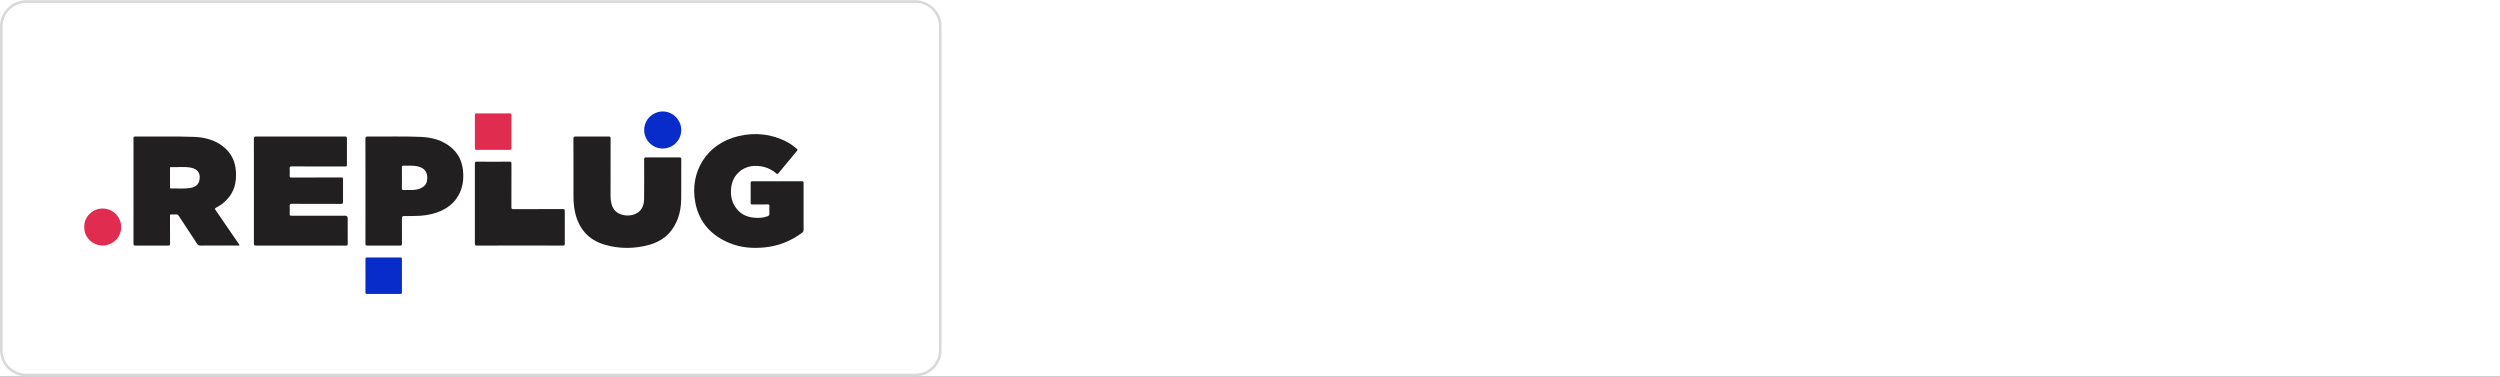 <svg width="956" height="144" viewBox="0 0 956 144" fill="none" xmlns="http://www.w3.org/2000/svg">
<rect x="0" y="0" width="956" height="144" fill="#333333" stroke="none"/>
<g clip-path="url(#clip0_4206_20)">
<path d="M956 0H0V144H956V0Z" fill="white"/>
<path d="M350.072 0.608H10C4.753 0.608 0.5 4.862 0.5 10.108V133.892C0.5 139.139 4.753 143.392 10 143.392H350.072C355.319 143.392 359.572 139.139 359.572 133.892V10.108C359.572 4.862 355.319 0.608 350.072 0.608Z" stroke="#D9D9D9"/>
<path d="M97.093 73.018C97.093 66.352 97.101 59.686 97.08 53.02C97.078 52.414 97.205 52.21 97.856 52.212C109.201 52.233 120.546 52.233 131.891 52.212C132.528 52.212 132.675 52.378 132.669 53C132.636 56.319 132.64 59.64 132.669 62.962C132.673 63.519 132.545 63.668 131.973 63.666C125.181 63.644 118.388 63.662 111.597 63.636C110.934 63.633 110.72 63.78 110.77 64.46C110.836 65.362 110.82 66.272 110.774 67.176C110.747 67.724 110.88 67.901 111.466 67.893C114.257 67.859 117.05 67.878 119.842 67.877C123.364 67.877 126.886 67.896 130.408 67.859C131.063 67.851 131.179 68.049 131.171 68.654C131.138 71.496 131.138 74.339 131.171 77.181C131.179 77.791 131.054 77.978 130.405 77.975C124.141 77.948 117.877 77.972 111.614 77.941C110.895 77.938 110.735 78.155 110.773 78.816C110.827 79.794 110.827 80.78 110.773 81.758C110.738 82.371 110.945 82.5 111.528 82.498C118.345 82.477 125.162 82.484 131.979 82.484C132.631 82.484 132.957 82.819 132.957 83.487C132.957 86.732 132.942 89.978 132.972 93.222C132.978 93.791 132.829 93.913 132.27 93.912C120.825 93.894 109.378 93.891 97.933 93.916C97.194 93.918 97.083 93.672 97.086 93.02C97.107 86.353 97.099 79.687 97.098 73.021L97.093 73.018Z" fill="#221F20"/>
<path d="M297.146 69.33C300.29 69.33 303.434 69.343 306.577 69.316C307.134 69.312 307.291 69.441 307.288 70.018C307.264 75.979 307.266 81.941 307.288 87.902C307.29 88.429 307.094 88.726 306.704 89.016C302.459 92.169 297.73 94.074 292.454 94.597C287.814 95.056 283.264 94.73 278.915 92.923C271.995 90.047 267.412 85.076 265.927 77.649C263.555 65.794 270.199 54.963 282.295 52.075C288.718 50.542 295.019 51.171 300.96 54.278C302.326 54.992 303.537 55.928 304.719 56.909C305.047 57.181 305.054 57.345 304.778 57.676C302.388 60.528 300.011 63.388 297.657 66.268C297.333 66.667 297.162 66.57 296.847 66.302C294.397 64.218 291.539 63.328 288.348 63.458C283.964 63.636 280.361 66.844 279.688 71.182C279.259 73.948 279.556 76.601 281.088 79.009C282.778 81.661 285.291 82.987 288.362 83.24C290.087 83.384 291.824 83.359 293.491 82.704C294 82.504 294.258 82.27 294.225 81.675C294.17 80.722 294.184 79.764 294.222 78.808C294.241 78.31 294.087 78.165 293.589 78.171C291.628 78.197 289.666 78.159 287.703 78.195C287.155 78.206 287.051 78.031 287.057 77.522C287.084 75.007 287.084 72.492 287.057 69.977C287.051 69.455 287.18 69.312 287.714 69.316C290.858 69.343 294.001 69.33 297.146 69.33Z" fill="#221F20"/>
<path d="M219.298 65.545C219.298 61.37 219.317 57.194 219.278 53.02C219.272 52.329 219.474 52.206 220.114 52.211C224.34 52.24 228.565 52.238 232.79 52.211C233.355 52.208 233.498 52.345 233.495 52.914C233.474 60.234 233.483 67.553 233.478 74.873C233.478 75.857 233.555 76.829 233.785 77.787C234.36 80.201 235.871 81.679 238.279 82.219C239.651 82.527 241.029 82.467 242.373 82.04C244.833 81.258 246.275 79.188 246.302 76.237C246.347 71.157 246.341 66.076 246.313 60.995C246.308 60.304 246.507 60.18 247.15 60.184C251.35 60.215 255.551 60.209 259.751 60.189C260.293 60.186 260.53 60.249 260.525 60.9C260.49 65.93 260.533 70.961 260.487 75.991C260.459 79.102 259.93 82.132 258.617 84.988C256.525 89.533 252.959 92.349 248.204 93.641C242.61 95.161 236.958 95.212 231.38 93.617C224.755 91.722 221.034 87.13 219.756 80.45C219.391 78.542 219.293 76.61 219.296 74.672C219.299 71.629 219.296 68.585 219.296 65.542L219.298 65.545Z" fill="#221F20"/>
<path d="M198.782 93.895C193.325 93.895 187.866 93.882 182.409 93.913C181.719 93.918 181.591 93.708 181.592 93.068C181.612 82.933 181.612 72.796 181.592 62.661C181.592 62.021 181.71 61.812 182.406 61.819C186.53 61.858 190.656 61.858 194.78 61.819C195.488 61.811 195.587 62.04 195.584 62.665C195.562 68.174 195.581 73.682 195.556 79.189C195.553 79.799 195.673 79.978 196.321 79.975C202.608 79.947 208.897 79.968 215.184 79.944C215.797 79.941 215.983 80.078 215.978 80.717C215.948 84.866 215.951 89.016 215.978 93.166C215.983 93.759 215.818 93.91 215.233 93.909C209.75 93.886 204.267 93.895 198.785 93.897L198.782 93.895Z" fill="#221F20"/>
<path d="M188.63 43.371C190.742 43.371 192.853 43.382 194.965 43.362C195.408 43.358 195.581 43.464 195.58 43.944C195.563 48.191 195.563 52.441 195.581 56.689C195.584 57.202 195.403 57.306 194.929 57.305C190.705 57.288 186.482 57.285 182.259 57.308C181.707 57.311 181.594 57.114 181.597 56.612C181.613 52.414 181.616 48.216 181.597 44.018C181.594 43.462 181.799 43.358 182.297 43.362C184.409 43.385 186.521 43.371 188.633 43.371H188.63Z" fill="#E02D4F"/>
<path d="M139.75 105.386C139.75 103.272 139.765 101.159 139.74 99.047C139.733 98.578 139.869 98.462 140.33 98.463C144.581 98.481 148.833 98.483 153.084 98.46C153.603 98.457 153.701 98.638 153.7 99.105C153.685 103.331 153.683 107.557 153.703 111.783C153.706 112.294 153.54 112.401 153.064 112.399C148.838 112.383 144.612 112.378 140.386 112.404C139.833 112.407 139.733 112.229 139.74 111.723C139.767 109.61 139.752 107.496 139.752 105.384L139.75 105.386Z" fill="#072CCA"/>
<path d="M260.507 49.692C260.5 53.642 257.37 56.779 253.424 56.793C249.536 56.806 246.316 53.587 246.34 49.677C246.366 45.432 250.013 42.452 253.782 42.624C257.407 42.789 260.515 45.914 260.507 49.692Z" fill="#072CCA"/>
<path d="M32.235 86.761C32.051 83.014 35.443 79.657 39.332 79.74C43.273 79.824 46.354 82.92 46.33 86.904C46.306 90.796 43.157 93.851 39.226 93.89C35.511 93.928 32.018 90.699 32.235 86.759V86.761Z" fill="#E02D4F"/>
<path d="M91.248 93.179C88.314 88.885 85.379 84.594 82.422 80.317C82.105 79.86 82.097 79.688 82.638 79.412C84.867 78.272 86.729 76.688 88.138 74.6C89.954 71.913 90.385 68.894 90.226 65.746C90.024 61.738 88.431 58.41 85.228 55.948C81.955 53.432 78.121 52.478 74.091 52.336C66.624 52.073 59.154 52.282 51.684 52.217C51.189 52.212 51.037 52.351 51.044 52.851C51.07 54.913 51.056 56.975 51.056 59.037C51.056 70.406 51.061 81.772 51.049 93.141C51.049 93.689 51.127 93.918 51.772 93.914C55.946 93.879 60.121 93.882 64.297 93.909C64.908 93.914 65.032 93.718 65.027 93.148C65.003 89.628 65.023 86.106 65.005 82.586C65.002 82.136 65.089 81.954 65.577 81.994C66.126 82.041 66.685 82.04 67.234 81.994C67.773 81.949 68.09 82.138 68.391 82.6C70.708 86.155 73.069 89.68 75.38 93.237C75.713 93.751 76.068 93.909 76.655 93.906C81.409 93.885 86.162 93.896 90.915 93.891C91.133 93.891 91.363 93.954 91.579 93.822C91.6 93.539 91.381 93.372 91.247 93.177L91.248 93.179ZM76.175 69.211C75.716 70.931 74.282 71.649 72.675 71.895C70.255 72.265 67.803 72.001 65.367 72.066C64.962 72.076 65.017 71.808 65.017 71.56C65.017 70.378 65.017 69.196 65.017 68.013C65.017 66.805 65.014 65.597 65.018 64.391C65.018 64.183 64.934 63.908 65.309 63.92C67.919 64.011 70.558 63.621 73.137 64.142C76.03 64.728 76.812 66.822 76.175 69.211Z" fill="#221F20"/>
<path d="M177.044 65.126C176.677 61.601 175.219 58.62 172.478 56.342C169.143 53.572 165.143 52.535 160.94 52.347C154.156 52.044 147.362 52.292 140.573 52.21C139.842 52.201 139.735 52.441 139.738 53.09C139.761 59.755 139.752 66.419 139.752 73.084C139.752 79.775 139.758 86.463 139.741 93.154C139.741 93.7 139.821 93.921 140.454 93.916C144.628 93.883 148.803 93.884 152.979 93.916C153.607 93.921 153.711 93.711 153.705 93.149C153.679 90.157 153.691 87.164 153.691 84.17C153.691 82.612 153.691 82.606 155.266 82.614C158.686 82.632 162.104 82.635 165.446 81.745C169.597 80.638 173.096 78.597 175.294 74.748C177.005 71.753 177.396 68.503 177.045 65.13L177.044 65.126ZM163.233 69.344C162.937 70.728 161.932 71.555 160.664 72.08C159.677 72.488 158.635 72.627 157.578 72.648C156.525 72.669 155.468 72.615 154.417 72.674C153.786 72.708 153.667 72.47 153.682 71.905C153.718 70.601 153.694 69.295 153.694 67.989C153.694 66.659 153.709 65.328 153.687 63.998C153.679 63.541 153.765 63.323 154.3 63.347C156.125 63.431 157.963 63.203 159.773 63.619C162.901 64.338 163.814 66.629 163.233 69.344Z" fill="#221F20"/>
</g>
<defs>
<clipPath id="clip0_4206_20">
<rect width="956" height="144" fill="white"/>
</clipPath>
</defs>
</svg>
